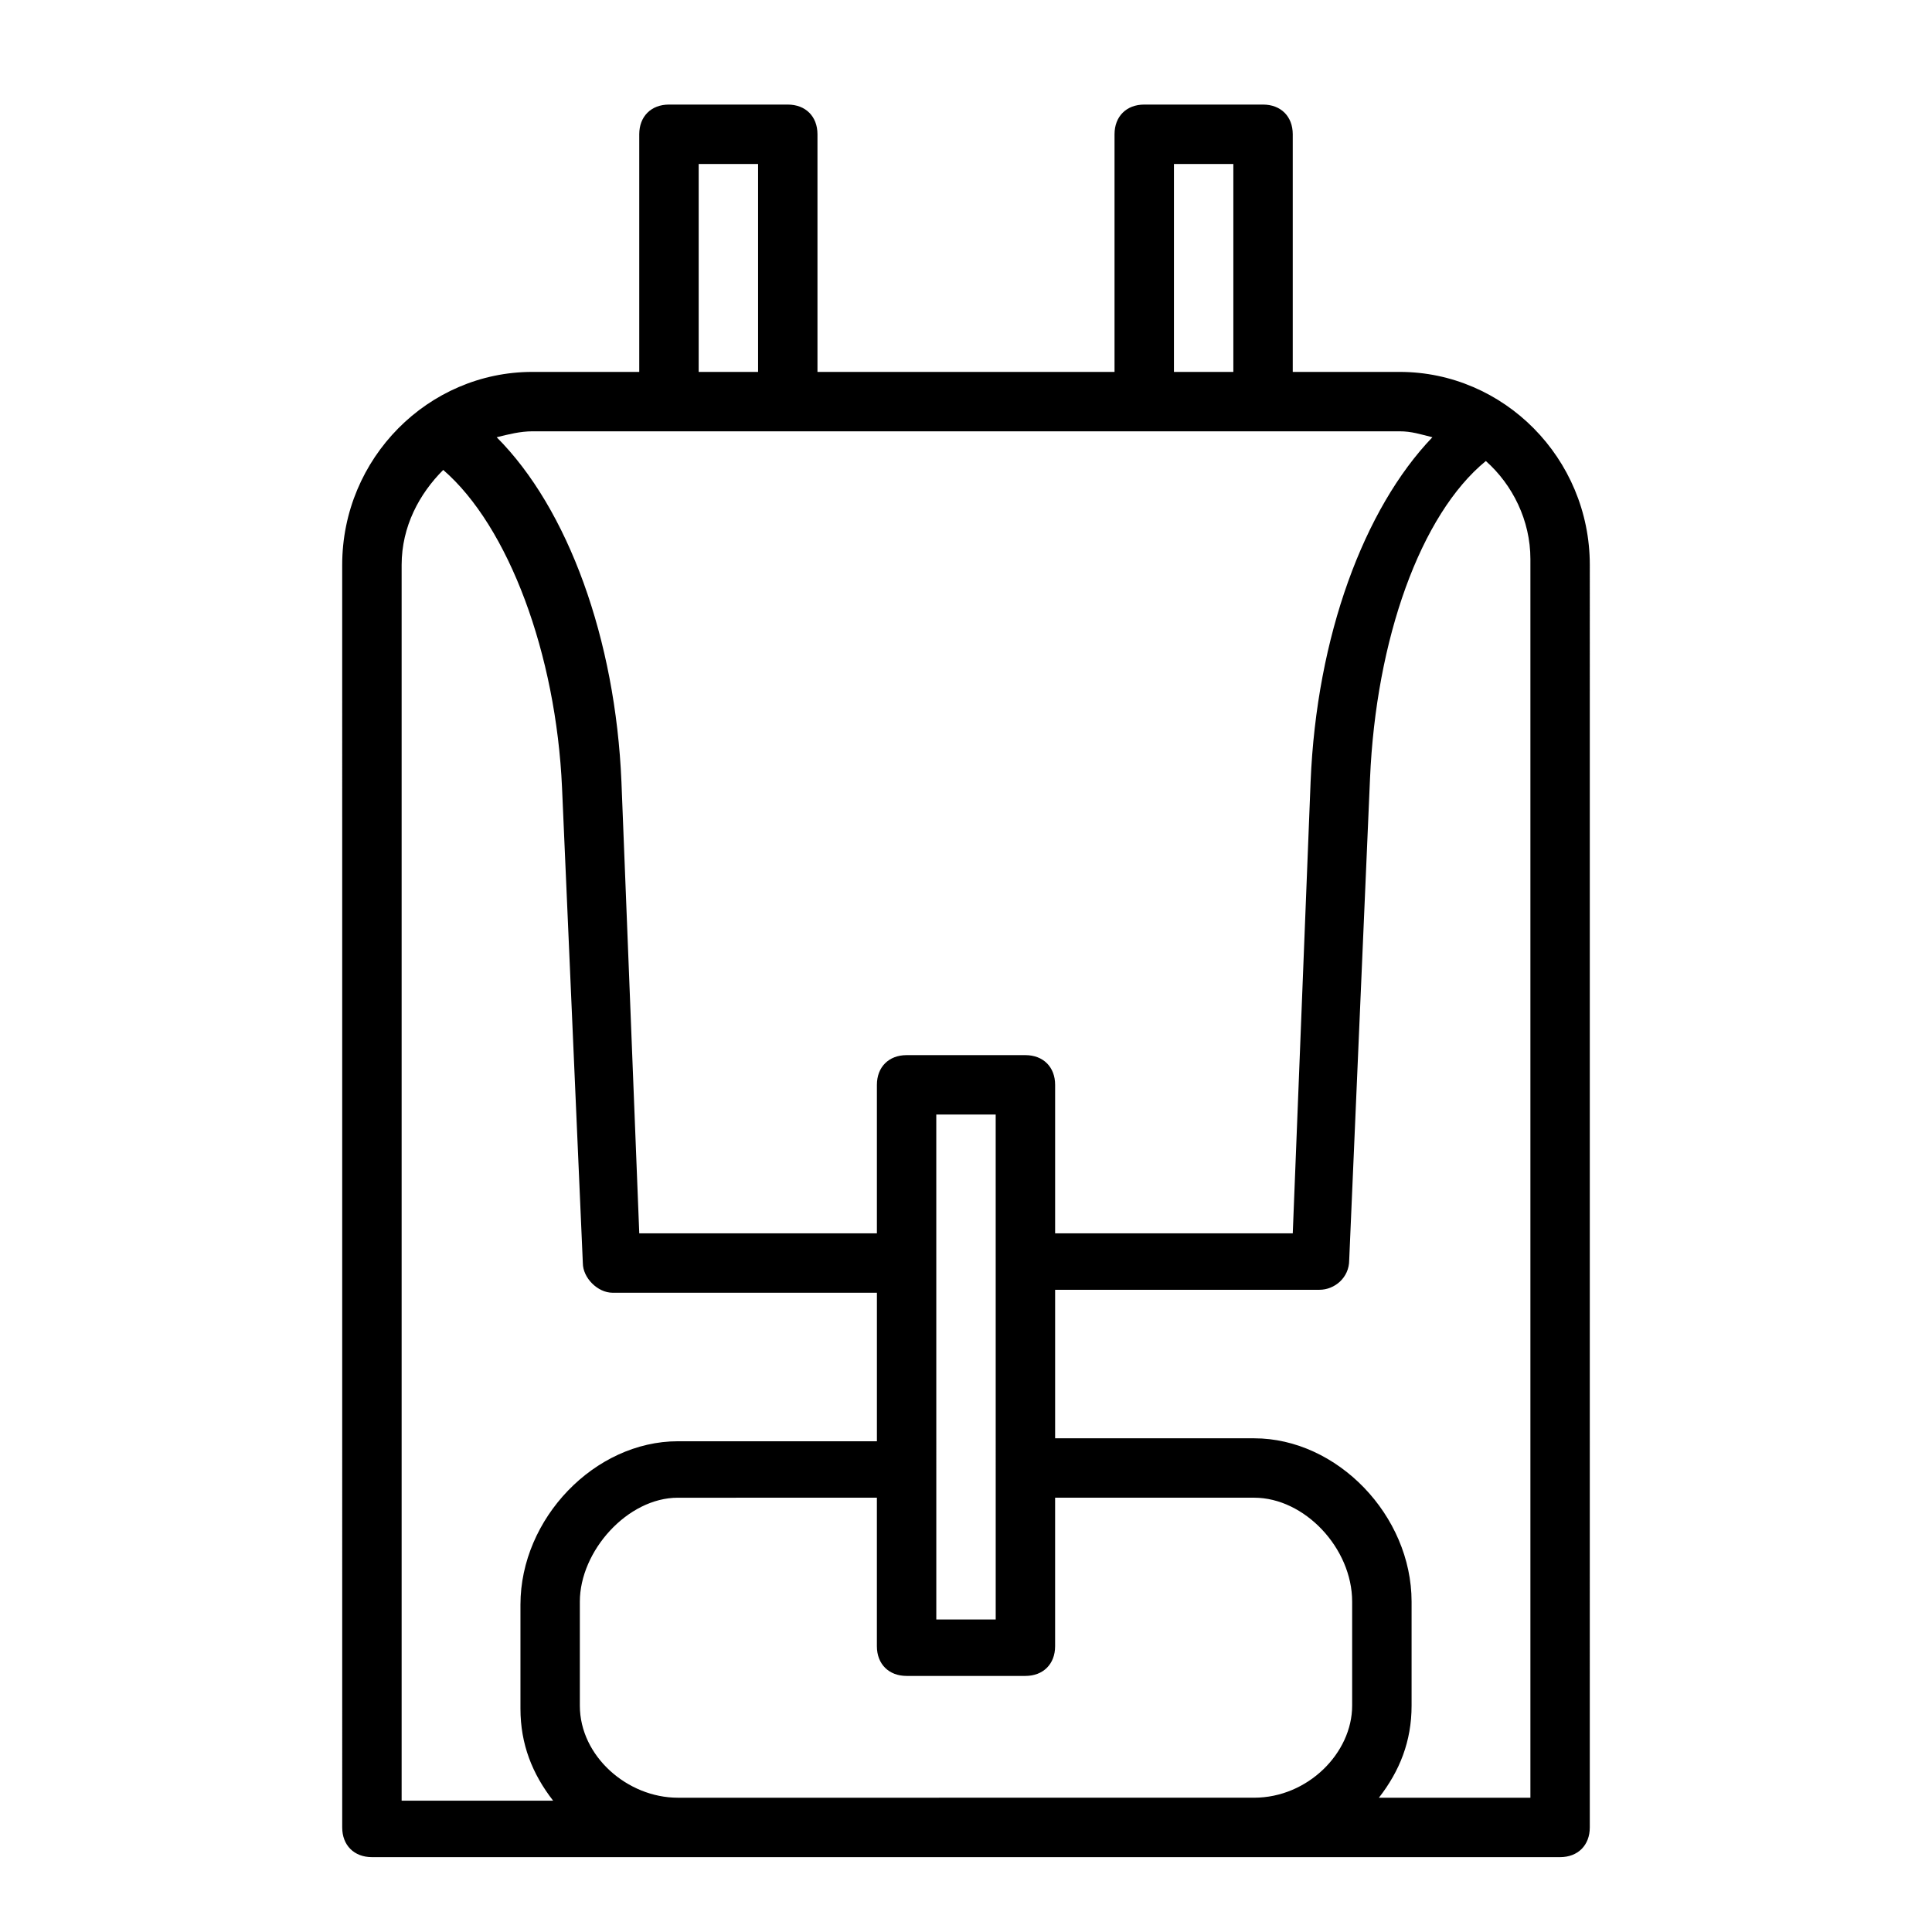 <?xml version="1.0" encoding="UTF-8"?>
<!-- Uploaded to: ICON Repo, www.iconrepo.com, Generator: ICON Repo Mixer Tools -->
<svg fill="#000000" width="800px" height="800px" version="1.1" viewBox="144 144 512 512" xmlns="http://www.w3.org/2000/svg">
 <path d="m242.56 636.16h314.88c4.723 0 7.871-3.148 7.871-7.871l0.004-334.56c0-28.34-22.828-51.168-50.383-51.168h-28.34v-62.977c0-4.723-3.148-7.871-7.871-7.871h-31.488c-4.723 0-7.871 3.148-7.871 7.871v62.977h-78.723v-62.977c0-4.723-3.148-7.871-7.871-7.871h-31.488c-4.723 0-7.871 3.148-7.871 7.871v62.977h-28.34c-27.551 0-50.383 22.828-50.383 51.168l0.004 334.56c0 4.723 3.148 7.871 7.871 7.871zm81.082-15.746c-13.383 0-25.977-11.02-25.977-24.402v-27.551c0-13.383 12.594-27.551 25.977-27.551l52.742-0.004v39.359c0 4.723 3.148 7.871 7.871 7.871h31.488c4.723 0 7.871-3.148 7.871-7.871v-39.359h52.742c13.383 0 25.977 13.383 25.977 27.551v27.551c0 12.594-11.809 24.402-25.977 24.402zm84.23-86.59v39.359h-15.742v-39.359l-0.004-94.465h15.742zm141.7 86.59h-40.148c5.512-7.086 8.66-14.957 8.66-24.402v-27.551c0-22.828-19.68-43.297-41.723-43.297h-52.742v-39.359h70.062c3.938 0 7.871-3.148 7.871-7.871l5.512-127.53c1.574-37 13.383-70.062 30.699-84.23 7.086 6.297 11.809 15.742 11.809 25.977zm-94.465-432.96h15.742v55.105h-15.742zm-125.95 0h15.742v55.105h-15.742zm-7.871 70.848h193.65c3.148 0 5.512 0.789 8.66 1.574-18.105 18.895-30.699 52.742-32.273 91.316l-4.727 119.66h-62.977v-39.359c0-4.723-3.148-7.871-7.871-7.871h-31.488c-4.723 0-7.871 3.148-7.871 7.871v39.359h-62.977l-4.723-119.66c-1.574-37.785-14.168-72.422-33.062-91.316 3.148-0.789 6.297-1.574 9.445-1.574zm-70.848 35.426c0-10.234 4.723-18.895 11.02-25.191 17.32 14.957 29.914 48.805 31.488 84.23l5.512 125.95c0 3.938 3.938 7.871 7.871 7.871h70.062v39.359h-52.742c-22.043 0-41.723 20.469-41.723 43.297v27.551c0 9.445 3.148 17.32 8.66 24.402l-40.148 0.004z"/>
</svg>